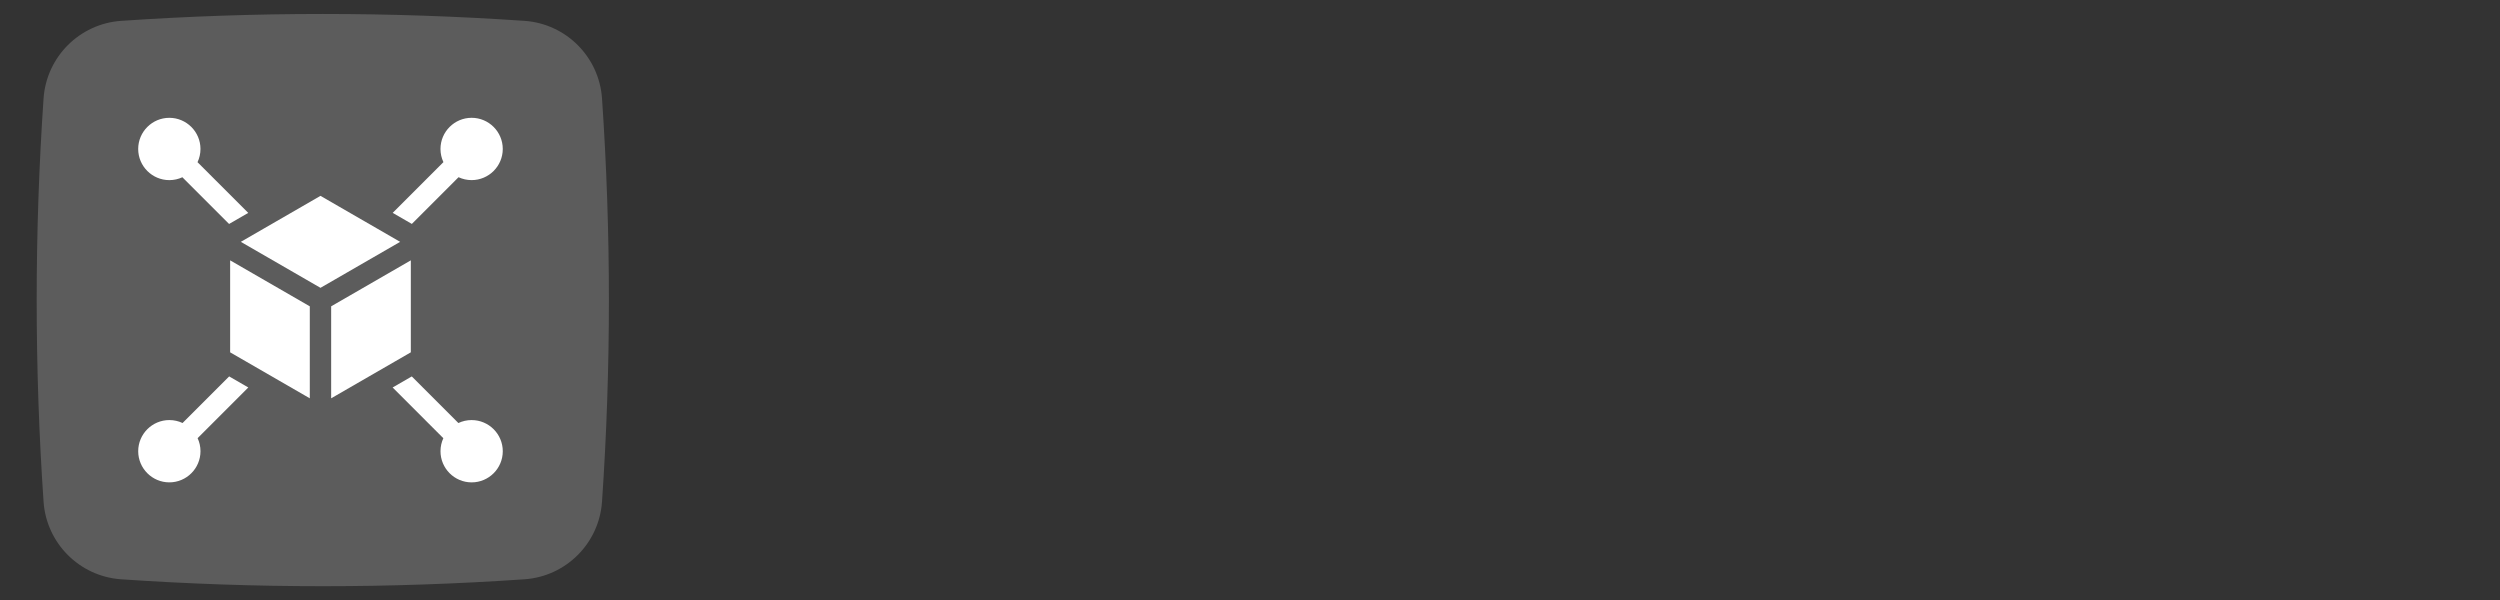 <?xml version="1.0" encoding="utf-8"?>
<svg xmlns="http://www.w3.org/2000/svg" data-name="Ebene 1" id="Ebene_1" viewBox="0 0 2034.29 488.38">
  <rect x="0" y="0" width="2034.29" height="488.38" fill="#333333" stroke="none"/>
  <defs>
    <style>
      .cls-1 {
        fill: #fff;
      }

      .cls-2 {
        opacity: .2;
      }
    </style>
  </defs>
  <g class="cls-2">
    <g data-name="Layer 2" id="Layer_2">
      <path class="cls-1" d="M426.94,16.98c-109.38-7.49-219.15-7.49-328.54,0-33.7,2.43-60.5,29.23-62.94,62.92-7.48,109.39-7.48,219.15,0,328.54,2.43,33.7,29.23,60.5,62.93,62.93,109.38,7.51,219.15,7.51,328.54,0,33.7-2.43,60.5-29.23,62.93-62.93,7.49-109.38,7.49-219.15,0-328.54-2.44-33.7-29.24-60.5-62.94-62.93h0Z"/>
    </g>
  </g>
  <g>
    <path class="cls-1" d="M148.55,344.21c-3.27-1.54-6.91-2.4-10.75-2.4-13.97,0-25.34,11.37-25.34,25.35s11.37,25.35,25.34,25.35,25.34-11.37,25.34-25.35c0-3.79-.84-7.39-2.34-10.62l41.25-41.25-15.58-9-37.92,37.92Z"/>
    <path class="cls-1" d="M373.13,144.21c3.24,1.51,6.84,2.35,10.64,2.35,13.97,0,25.34-11.37,25.34-25.35s-11.37-25.35-25.34-25.35-25.34,11.37-25.34,25.35c0,3.83.86,7.47,2.39,10.72l-41.28,41.28,15.58,9,38-38.01Z"/>
    <path class="cls-1" d="M160.73,131.97c1.54-3.27,2.4-6.91,2.4-10.75,0-13.98-11.37-25.35-25.34-25.35s-25.34,11.37-25.34,25.35,11.37,25.35,25.34,25.35c3.79,0,7.38-.84,10.61-2.34l38.01,38.01,15.58-9-41.27-41.27Z"/>
    <path class="cls-1" d="M334.29,211.84l-64.82,37.42v74.85l64.82-37.42v-74.85Z"/>
    <path class="cls-1" d="M252.09,249.27l-64.82-37.42v74.85l64.82,37.42v-74.85Z"/>
    <path class="cls-1" d="M260.78,159.37l-64.82,37.42,64.82,37.42,64.82-37.42-64.82-37.42Z"/>
    <path class="cls-1" d="M383.77,341.81c-3.85,0-7.51.87-10.78,2.42l-37.92-37.92-15.58,9,41.27,41.27c-1.49,3.22-2.32,6.81-2.32,10.59,0,13.98,11.37,25.35,25.34,25.35s25.34-11.37,25.34-25.35-11.37-25.35-25.34-25.35h0Z"/>
  </g>
</svg>